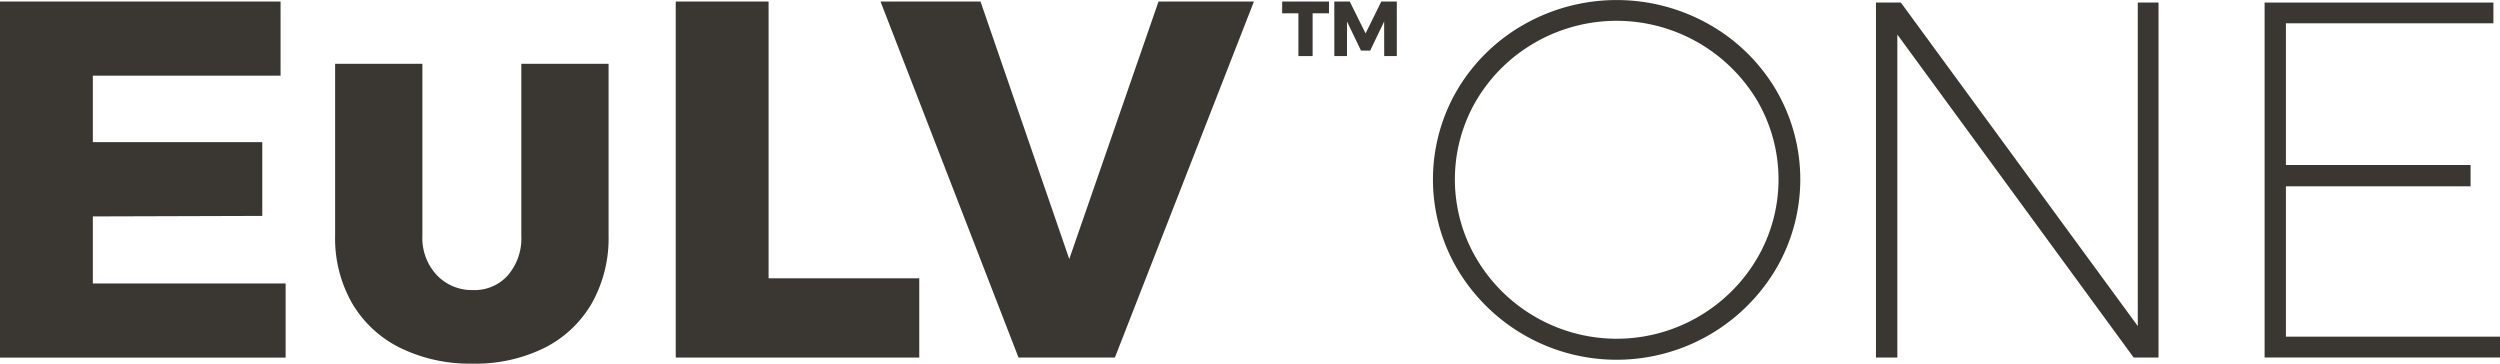 <svg class="heading-svg" xmlns="http://www.w3.org/2000/svg" viewBox="0 0 440 64">
                            <g fill="#3a3732">
                                <g>
                                    <path d="M0 .27h49.38v13.05H16.34v11.7h29.82V38l-29.82.09v11.8h33.93v13.05H0Z"></path>
                                    <path d="M76.88 48.42a8.5 8.5 0 0 0 6.39 2.63 7.81 7.81 0 0 0 6.11-2.59 9.93 9.93 0 0 0 2.37-6.96V11.23h15.36V41.5a23.27 23.27 0 0 1-2.95 11.87 19.9 19.9 0 0 1-8.35 7.86A27.36 27.36 0 0 1 83.18 64a27.93 27.93 0 0 1-12.73-2.77 20.07 20.07 0 0 1-8.48-7.86 23 23 0 0 1-2.99-11.87V11.23h15.36V41.5a9.54 9.54 0 0 0 2.54 6.92Z"></path>
                                    <path d="M118.93.27h16.34v48.71h26.52v13.95h-42.86Z"></path>
                                    <path d="M154.97.27h17.6l15.62 45.32L203.9.27h16.79l-24.47 62.66h-16.96L154.97.27Z"></path>
                                </g>
                                <g>
                                    <path d="M225.66.27h8.24v2.07h-2.88v7.53h-2.5V2.34h-2.86Z"></path>
                                    <path d="M234.84.27h2.72l2.78 5.61 2.77-5.61h2.73v9.6h-2.22l-.01-6.08-2.46 5.12h-1.61l-2.47-5.12v6.08h-2.23Z"></path>
                                </g>
                                <g>
                                    <path d="M300.73 4.25a31.87 31.87 0 0 1 11.79 11.48 31.15 31.15 0 0 1 0 31.69 32.6 32.6 0 0 1-55.99 0 31.15 31.15 0 0 1 0-31.69 31.84 31.84 0 0 1 11.8-11.48 33.05 33.05 0 0 1 32.4 0ZM270.3 7.42a28.35 28.35 0 0 0-10.4 10.14 27.49 27.49 0 0 0 0 28.03 28.54 28.54 0 0 0 10.4 10.23 28.6 28.6 0 0 0 28.48 0 28.58 28.58 0 0 0 10.4-10.23 27.49 27.49 0 0 0 0-28.03 28.83 28.83 0 0 0-38.89-10.14Z"></path>
                                    <path d="M376.24.45h3.66v62.48h-4.37l-41.6-56.85v56.85h-3.76V.45h4.38l41.7 56.94V.45Z"></path>
                                    <path d="M398.57.45h40.27V4.1h-36.52v24.94h32.5v3.75h-32.5v26.46H440v3.67h-41.43V.45Z"></path>
                                </g>
                            </g>
                        </svg>